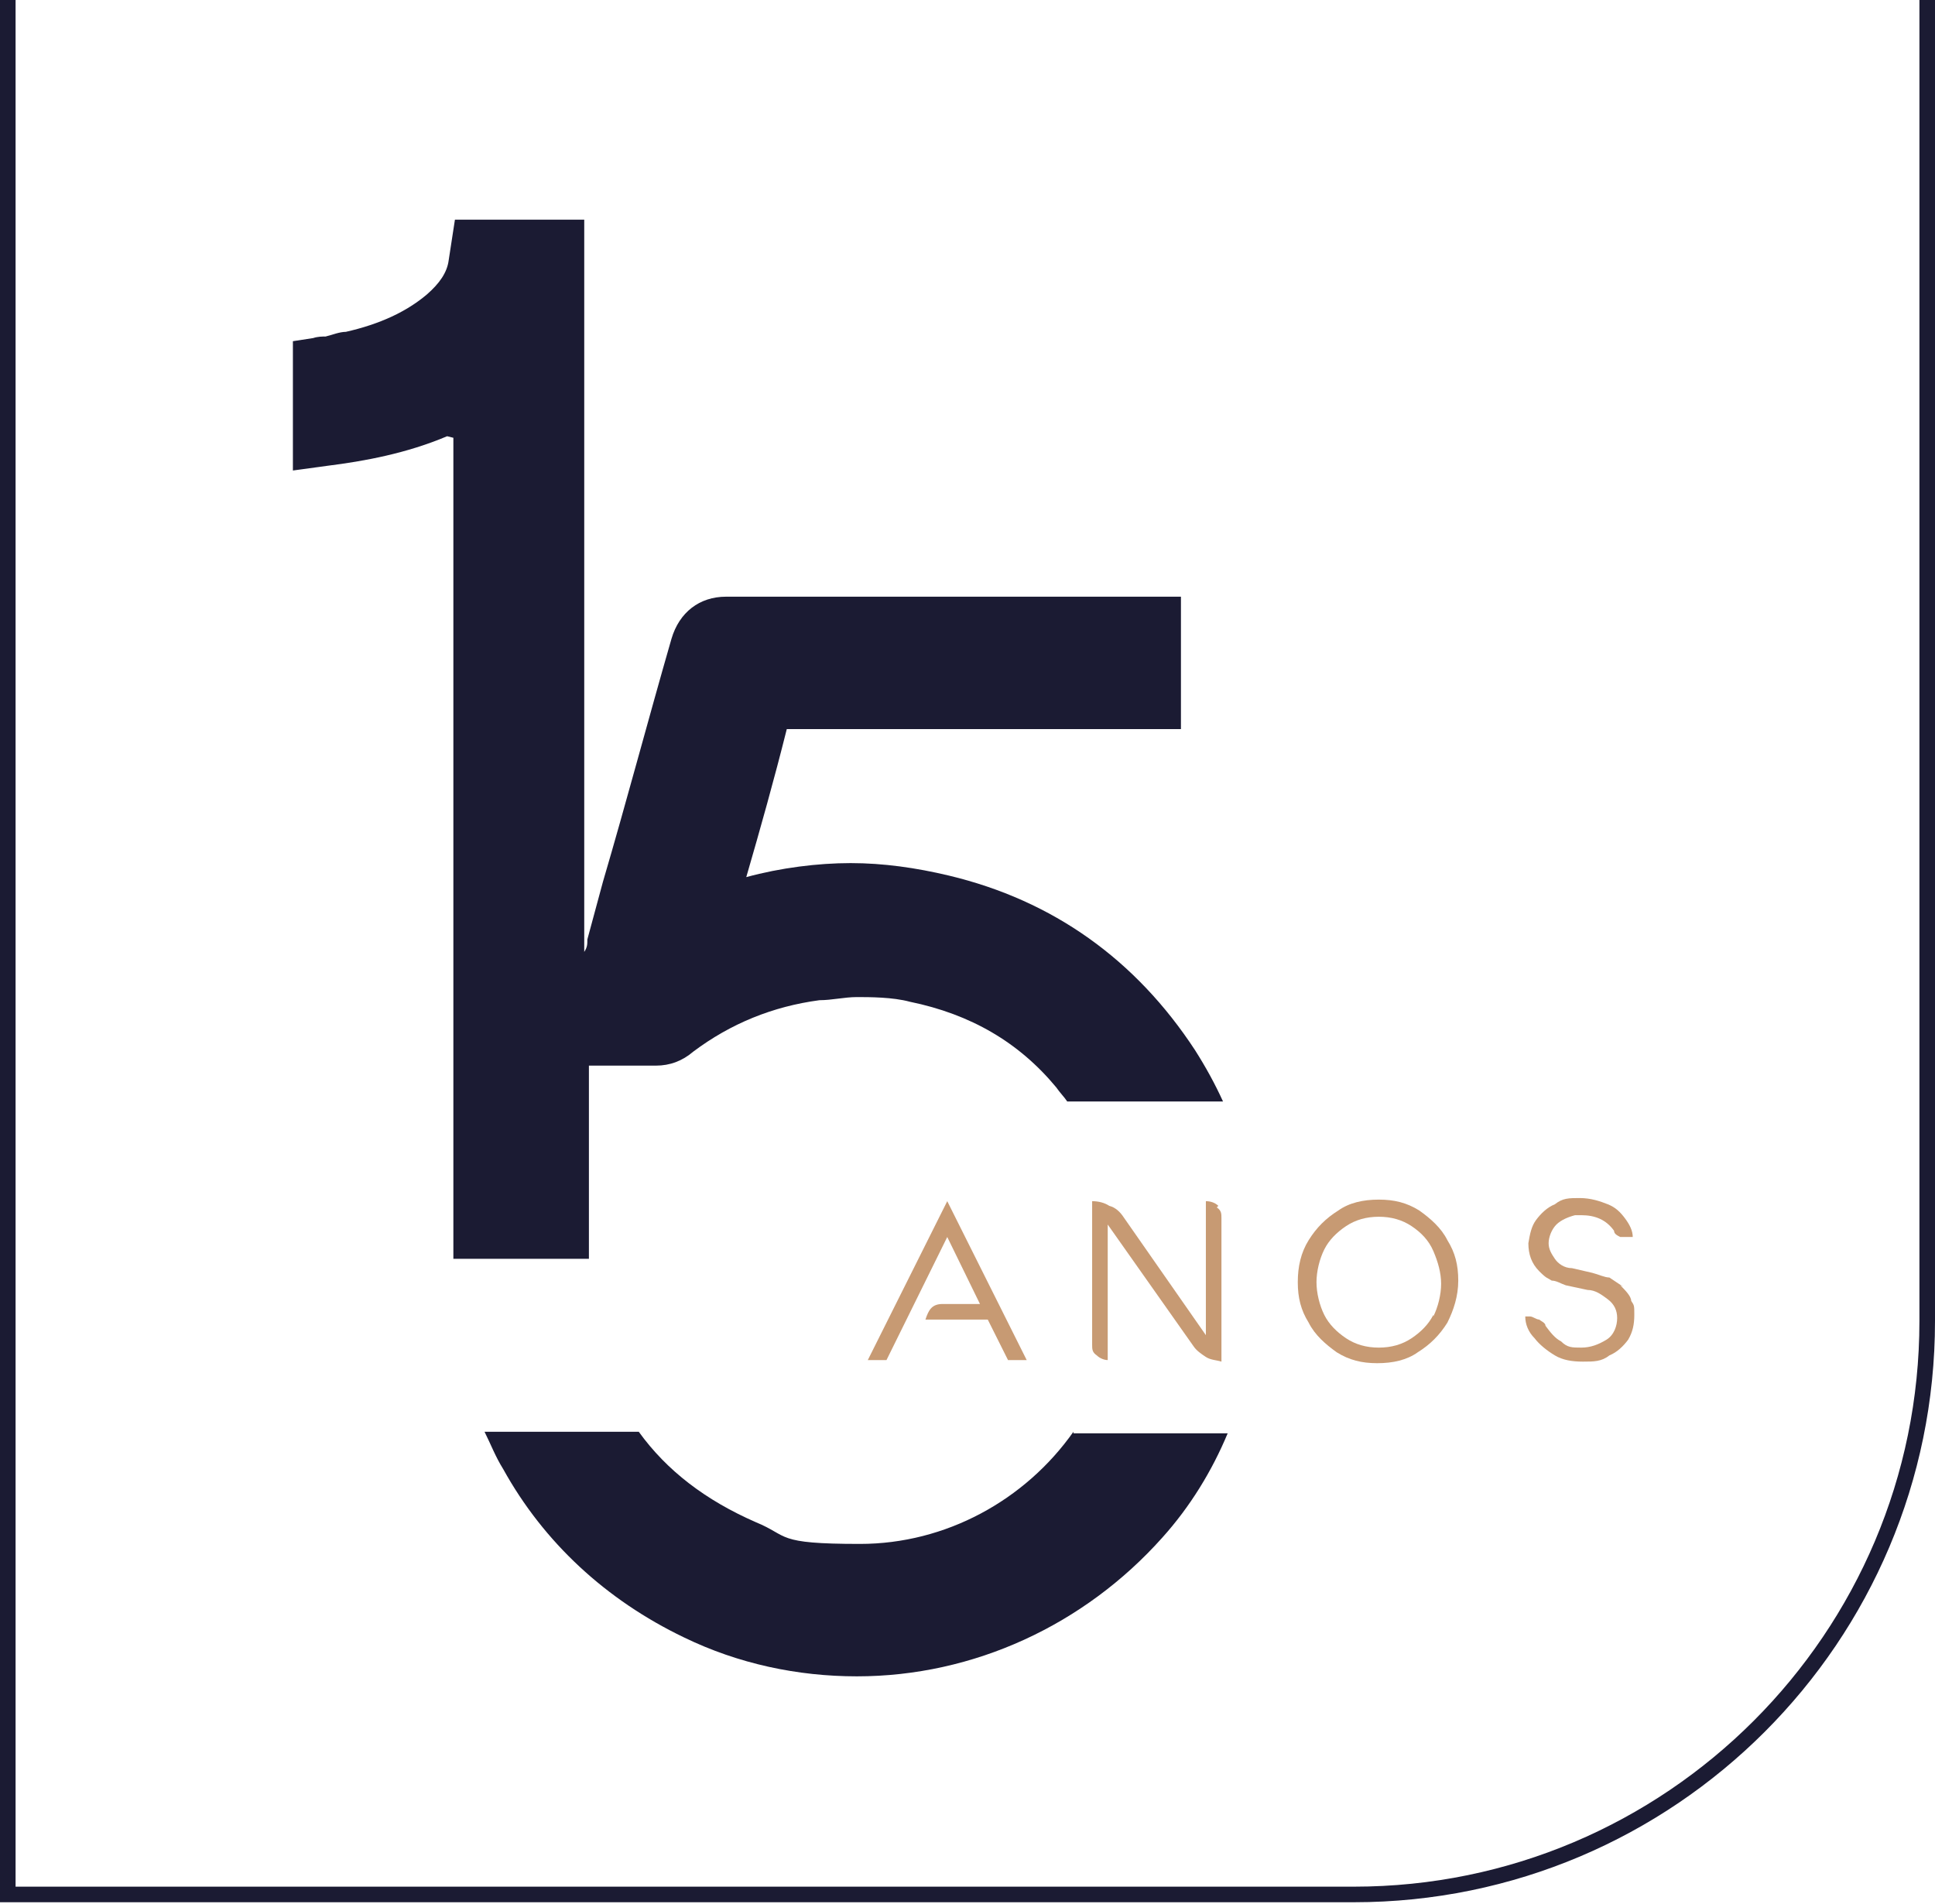 <?xml version="1.0" encoding="UTF-8"?>
<svg id="Layer_1" xmlns="http://www.w3.org/2000/svg" version="1.1" viewBox="0 0 124.2 122.2">
  <!-- Generator: Adobe Illustrator 29.1.0, SVG Export Plug-In . SVG Version: 2.1.0 Build 142)  -->
  <defs>
    <style>
      .st0 {
        fill: #c79a73;
      }

      .st1 {
        fill: #1b1b33;
      }

      .st2 {
        fill: none;
        stroke: #1b1b33;
        stroke-miterlimit: 10;
      }
    </style>
  </defs>
  <path class="st2" d="M123.7,0v84.8c0,20.3-16.5,36.8-36.8,36.8H.5V0"/>
  <path class="st0" d="M78.2,77.4c-.2-.2-.5-.3-.8-.3v8.6l-5.3-7.6c-.2-.3-.5-.6-.9-.7-.3-.2-.7-.3-1.1-.3v9.2c0,.3,0,.5.3.7.2.2.5.3.7.3v-8.7l5.5,7.8c.2.3.5.5.8.7s.7.2,1,.3v-9.2c0-.3,0-.5-.3-.7"/>
  <path class="st0" d="M62.9,83.7h-2.4c-.7,0-.9.4-1.1,1h4l1.3,2.6h1.2l-5.1-10.2-5.1,10.2h1.2l3.9-7.9s2.1,4.3,2.1,4.3Z"/>
  <path class="st0" d="M91.1,77.7c-.8-.5-1.6-.7-2.6-.7s-1.9.2-2.6.7c-.8.5-1.4,1.1-1.9,1.9s-.7,1.7-.7,2.7.2,1.8.7,2.6c.4.8,1.1,1.4,1.8,1.9.8.5,1.6.7,2.6.7s1.9-.2,2.6-.7c.8-.5,1.4-1.1,1.9-1.9.4-.8.7-1.7.7-2.7s-.2-1.8-.7-2.6c-.4-.8-1.1-1.4-1.8-1.9M92,84.4c-.3.6-.8,1.1-1.4,1.5s-1.3.6-2.1.6-1.5-.2-2.1-.6-1.1-.9-1.4-1.5-.5-1.4-.5-2.1.2-1.5.5-2.1.8-1.1,1.4-1.5,1.3-.6,2.1-.6,1.5.2,2.1.6,1.1.9,1.4,1.6.5,1.4.5,2.1-.2,1.5-.5,2.1"/>
  <path class="st0" d="M104.2,82.6c-.3-.2-.6-.4-.9-.6-.3,0-.7-.2-1.1-.3l-1.3-.3c-.5,0-.9-.3-1.1-.6-.2-.3-.4-.6-.4-1s.2-.9.5-1.2c.3-.3.8-.5,1.2-.6h.4c.9,0,1.6.3,2.1,1,0,.2.2.3.4.4.2,0,.3,0,.5,0h.3c0-.4-.2-.8-.5-1.2-.3-.4-.6-.7-1.1-.9-.5-.2-1.1-.4-1.8-.4s-1.1,0-1.6.4c-.5.2-.9.6-1.2,1-.3.4-.4.9-.5,1.5,0,.7.2,1.3.7,1.8s.5.4.8.6c.3,0,.6.2.9.3l1.4.3c.5,0,.9.3,1.3.6.4.3.6.7.6,1.2s-.2,1.1-.7,1.4-1,.5-1.6.5-.9,0-1.3-.4c-.4-.2-.7-.6-1-1,0-.2-.3-.3-.4-.4-.2,0-.4-.2-.6-.2h-.3c0,.5.2,1,.6,1.4.3.4.8.8,1.3,1.1.5.3,1.1.4,1.8.4s1.2,0,1.7-.4c.5-.2.9-.6,1.2-1,.3-.5.4-1,.4-1.6s0-.6-.2-.9c0-.3-.4-.7-.7-1"/>
  <path class="st1" d="M29.1,28.1v52.7h8.7v-12.4h4.3c.9,0,1.7-.3,2.4-.9,2.4-1.8,5.1-2.9,8.1-3.3.8,0,1.6-.2,2.4-.2s2.3,0,3.4.3c3.9.8,7,2.6,9.4,5.5.2.3.5.6.7.9h10c-.5-1.1-1.1-2.2-1.8-3.3-3.8-5.8-9.1-9.6-15.8-11.2-2.1-.5-4.2-.8-6.3-.8s-4.5.3-6.7.9c.9-3.1,1.8-6.3,2.6-9.5h25.3v-8.5h-29.2c-1.7,0-3,1-3.5,2.7-1.5,5.2-2.9,10.5-4.4,15.6l-1,3.7c0,.3,0,.5-.2.8V14.1h-8.3l-.4,2.6c-.1.8-.6,1.5-1.4,2.2-1.3,1.1-3,1.9-5.2,2.4-.4,0-.9.2-1.3.3-.2,0-.5,0-.8.1l-1.3.2v8.3l2.2-.3c2.4-.3,5.1-.8,7.7-1.9"/>
  <path class="st1" d="M68.9,91.9c-3.1,4.4-8.2,7.2-13.7,7.2s-4.5-.5-6.7-1.4c-3.2-1.4-5.7-3.3-7.5-5.8h-9.9c.4.8.7,1.6,1.2,2.4,2.6,4.7,6.6,8.4,11.6,10.8,3.5,1.7,7.3,2.5,11.1,2.5,7.5,0,14.6-3.3,19.6-8.9,1.8-2,3.2-4.3,4.2-6.7h-10,.1Z"/>
</svg>